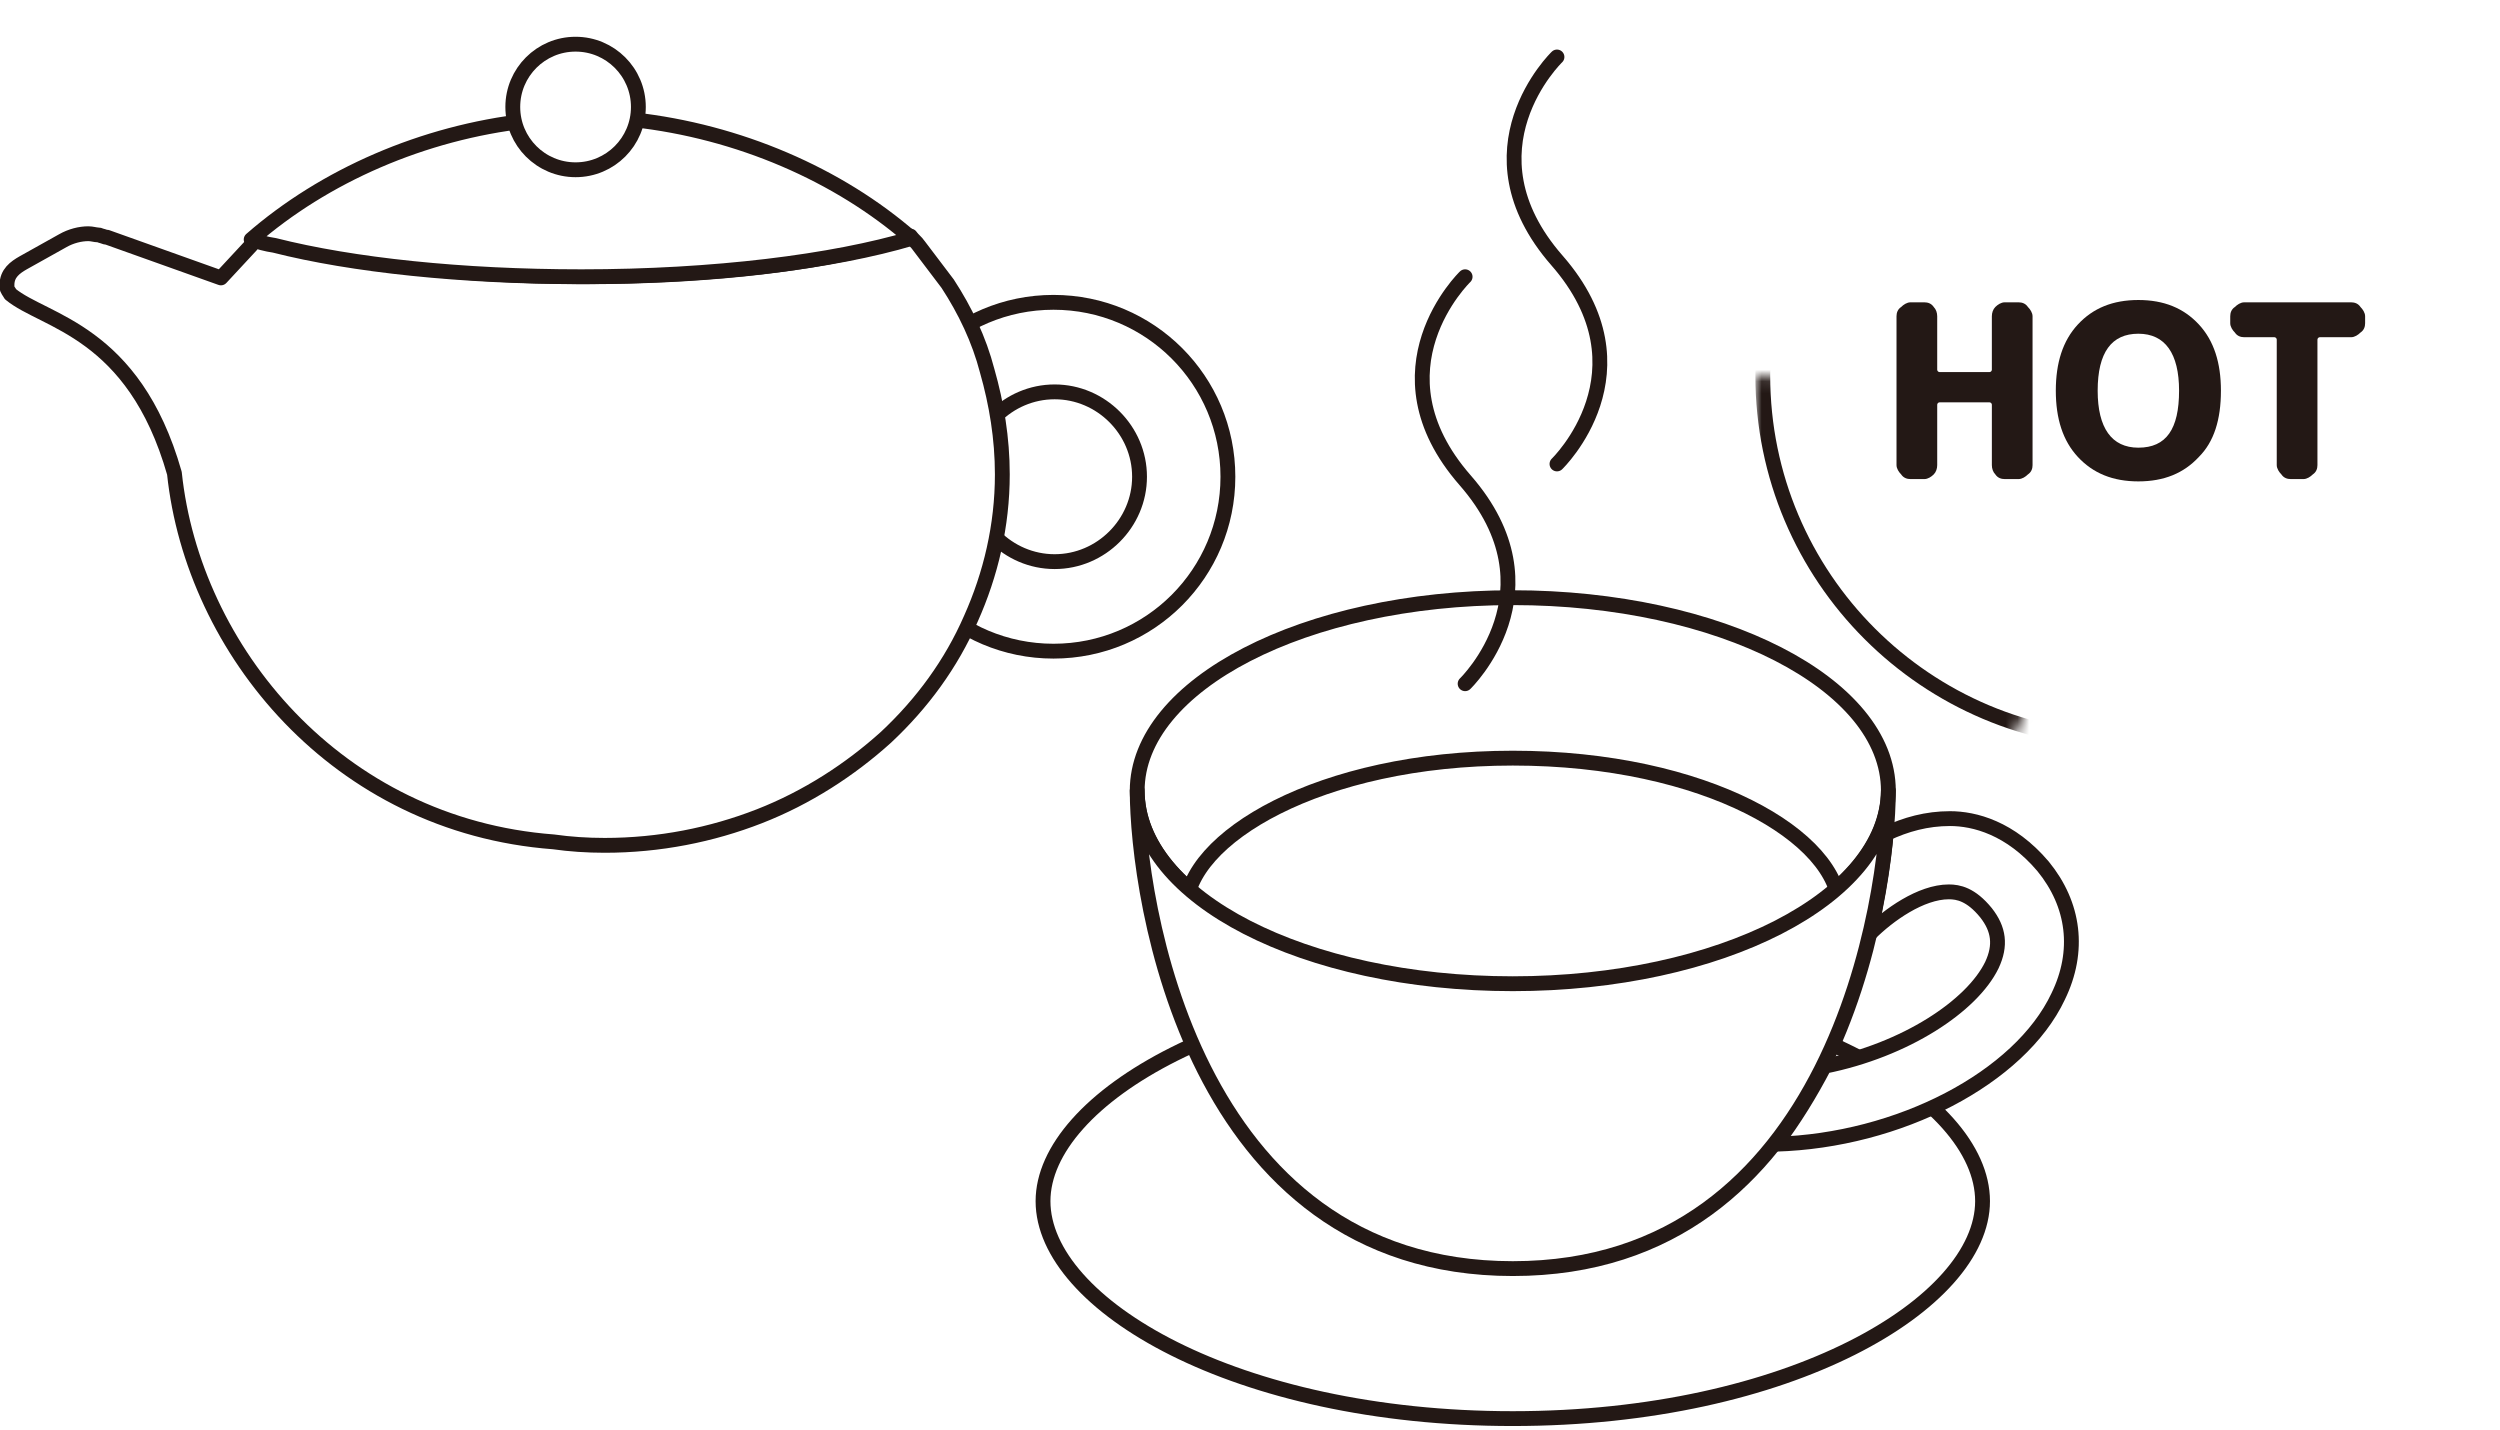 <?xml version="1.0" encoding="utf-8"?>
<!-- Generator: Adobe Illustrator 28.0.0, SVG Export Plug-In . SVG Version: 6.00 Build 0)  -->
<svg version="1.1" id="レイヤー_1" xmlns="http://www.w3.org/2000/svg" xmlns:xlink="http://www.w3.org/1999/xlink" x="0px"
	 y="0px" width="215px" height="123px" viewBox="0 0 215 123" style="enable-background:new 0 0 215 123;" xml:space="preserve">
<style type="text/css">
	.st0{fill:#FFFFFF;stroke:#231815;stroke-width:1.276;stroke-linecap:round;stroke-linejoin:round;stroke-miterlimit:10;}
	.st1{opacity:0.8;}
	
		.st2{clip-path:url(#SVGID_00000159436708927730352710000013483667926002344867_);fill:url(#SVGID_00000031907307027526369540000015269554188674733442_);}
	
		.st3{clip-path:url(#SVGID_00000159436708927730352710000013483667926002344867_);fill:url(#SVGID_00000031179120077443055850000014137242702142224295_);}
	.st4{fill:none;stroke:#231815;stroke-width:1.276;stroke-linecap:round;stroke-linejoin:round;stroke-miterlimit:10;}
	.st5{fill:#231815;}
	.st6{filter:url(#Adobe_OpacityMaskFilter);}
	
		.st7{mask:url(#SVGID_00000018953150707516923580000013509223342188970909_);fill:none;stroke:#231815;stroke-width:1.276;stroke-linecap:round;stroke-linejoin:round;stroke-miterlimit:10;}
</style>
<path class="st0" d="M130.1,122c23.8,0,40.4-9.9,40.4-18.7c0-8.9-16.6-18.7-40.4-18.7c-23.8,0-40.4,9.9-40.4,18.7
	C89.7,112.2,106.3,122,130.1,122z"/>
<path class="st0" d="M171.3,83c0.8-1.7,0.6-3.1-0.5-4.5c-1.3-1.6-2.4-1.8-3.2-1.8c-2.4,0-5.2,2-6.8,3.6c0.7-3.2,1.2-6.2,1.4-8.6
	c1.7-0.8,3.5-1.3,5.5-1.3c2.1,0,5.2,0.8,8,4.1c2.7,3.3,3.2,7.3,1.3,11.2c-3.3,7-13.7,12.4-24.3,12.7c1.6-2.1,3-4.4,4.2-6.7
	C163.9,90.3,169.6,86.5,171.3,83z"/>
<g class="st1">
	<defs>
		<path id="SVGID_1_" class="st1" d="M159.4,68c0,6.4-12,13.6-29.3,13.6c-17.3,0-29.3-7.2-29.3-13.6c0-6.4,12-13.6,29.3-13.6
			C147.3,54.4,159.4,61.6,159.4,68z"/>
	</defs>
	<clipPath id="SVGID_00000180335405660232196800000002171082777695848065_">
		<use xlink:href="#SVGID_1_"  style="overflow:visible;"/>
	</clipPath>
	
		<linearGradient id="SVGID_00000150075065864629796200000016092187846273259437_" gradientUnits="userSpaceOnUse" x1="-139.779" y1="93.474" x2="-84.949" y2="93.474" gradientTransform="matrix(-1 0 0 1 17.708 0)">
		<stop  offset="0.178" style="stop-color:#FDD952"/>
		<stop  offset="1" style="stop-color:#FFE89C"/>
	</linearGradient>
	
		<path style="clip-path:url(#SVGID_00000180335405660232196800000002171082777695848065_);fill:url(#SVGID_00000150075065864629796200000016092187846273259437_);" d="
		M130.1,91.2c14.2,0,24.8-5.1,27.4-10.4c-2.8,11.1-9.9,25.4-27.4,25.4c-17.6,0-24.6-14.3-27.4-25.4
		C105.3,86.1,115.8,91.2,130.1,91.2z"/>
	
		<linearGradient id="SVGID_00000067958566526409698380000008790274800499094156_" gradientUnits="userSpaceOnUse" x1="-121.272" y1="93.602" x2="-103.455" y2="62.741" gradientTransform="matrix(-1 0 0 1 17.708 0)">
		<stop  offset="0.178" style="stop-color:#FDD952"/>
		<stop  offset="1" style="stop-color:#FFE89C"/>
	</linearGradient>
	
		<path style="clip-path:url(#SVGID_00000180335405660232196800000002171082777695848065_);fill:url(#SVGID_00000067958566526409698380000008790274800499094156_);" d="
		M130.1,91.2c16.6,0,28.1-6.9,28.1-13c0-6.2-11.5-13-28.1-13c-16.6,0-28.1,6.9-28.1,13C102,84.3,113.5,91.2,130.1,91.2z"/>
</g>
<path class="st0" d="M130.1,84.6c-17.8,0-32.3-7.4-32.3-16.6c0-9.1,14.4-16.6,32.3-16.6c17.8,0,32.3,7.4,32.3,16.6
	C162.3,77.2,147.9,84.6,130.1,84.6z"/>
<path class="st0" d="M130.1,91.2c16.6,0,28.1-6.9,28.1-13c0-6.2-11.5-13-28.1-13c-16.6,0-28.1,6.9-28.1,13
	C102,84.3,113.5,91.2,130.1,91.2z"/>
<path class="st0" d="M130.1,84.6c17.8,0,32.3-7.4,32.3-16.6c0,9.1-4.6,41.1-32.3,41.1c-27.7,0-32.3-32-32.3-41.1
	C97.8,77.2,112.2,84.6,130.1,84.6z"/>
<path class="st4" d="M126,23.8c0,0-8.3,8,0,17.5s0,17.5,0,17.5"/>
<path class="st4" d="M133.9,4.9c0,0-8.3,8,0,17.5s0,17.5,0,17.5"/>
<path class="st0" d="M90.6,56c-8.3,0-15-6.7-15-15s6.7-15,15-15s15,6.7,15,15S98.9,56,90.6,56z M98,41c0-4-3.3-7.3-7.3-7.3
	s-7.3,3.3-7.3,7.3s3.3,7.3,7.3,7.3S98,45,98,41z"/>
<path class="st0" d="M79,21.1c-0.2-0.3-0.5-0.5-0.7-0.8c-1,0.3-2.1,0.7-3.3,1c-6.4,1.6-15.1,2.5-24.7,2.5c-11.4,0-21.4-1.3-28-3.5
	c-0.2,0.3-0.5,0.5-0.7,0.8L19,23.9l-9.8-3.5c-0.1,0-0.1,0-0.1,0l-0.3-0.1c-0.1,0-0.2-0.1-0.4-0.1c-0.2,0-0.5-0.1-0.8-0.1
	c-0.7,0-1.5,0.2-2.2,0.6L2,22.6c-0.7,0.4-1.4,0.9-1.4,1.9c0,0,0,0.1,0,0.2c0,0.2,0.2,0.4,0.3,0.6c2.9,2.4,10.6,3.1,14.1,15.4
	c1.6,15.2,14,30.3,32.6,31.7c1.4,0.2,2.9,0.3,4.4,0.3c4.7,0,9.2-0.9,13.3-2.5c4.1-1.6,7.8-4,10.9-6.8c3.1-2.9,5.6-6.3,7.3-10.2
	c1.7-3.8,2.7-8,2.7-12.4c0-3.1-0.5-6.1-1.3-8.9c-0.7-2.7-1.9-5.2-3.4-7.5L79,21.1z"/>
<path class="st5" d="M26.7,22.3C26.7,22.3,26.7,22.3,26.7,22.3C26.7,22.3,26.7,22.3,26.7,22.3z"/>
<path class="st5" d="M26.7,22.3C26.7,22.3,26.7,22.3,26.7,22.3C26.7,22.3,26.7,22.3,26.7,22.3z"/>
<path class="st5" d="M26.7,22.3C26.7,22.3,26.7,22.3,26.7,22.3C26.7,22.3,26.7,22.3,26.7,22.3z"/>
<path class="st5" d="M26.7,22.3C26.7,22.3,26.7,22.3,26.7,22.3C26.7,22.3,26.7,22.3,26.7,22.3z"/>
<path class="st0" d="M45.3,10.4c-8.9,1-17.4,4.7-23.7,10.2c0.6,0.2,1.3,0.4,2,0.5c6.7,1.7,16.1,2.7,26.4,2.7
	c11.4,0,21.7-1.3,28.4-3.3c-6.3-5.5-14.9-9.2-23.9-10.2L45.3,10.4z"/>
<circle class="st0" cx="49.5" cy="9.2" r="5.4"/>
<path class="st5" d="M164.3,41.2c-0.3,0-0.6-0.1-0.8-0.4c-0.2-0.2-0.4-0.5-0.4-0.8V27.2c0-0.3,0.1-0.6,0.4-0.8
	c0.2-0.2,0.5-0.4,0.8-0.4h1.2c0.3,0,0.6,0.1,0.8,0.4c0.2,0.2,0.3,0.5,0.3,0.8v4.6c0,0.1,0.1,0.2,0.2,0.2h4.3c0.1,0,0.2-0.1,0.2-0.2
	v-4.6c0-0.3,0.1-0.6,0.3-0.8c0.2-0.2,0.5-0.4,0.8-0.4h1.2c0.3,0,0.6,0.1,0.8,0.4c0.2,0.2,0.4,0.5,0.4,0.8V40c0,0.3-0.1,0.6-0.4,0.8
	c-0.2,0.2-0.5,0.4-0.8,0.4h-1.2c-0.3,0-0.6-0.1-0.8-0.4c-0.2-0.2-0.3-0.5-0.3-0.8v-5.2c0-0.1-0.1-0.2-0.2-0.2h-4.3
	c-0.1,0-0.2,0.1-0.2,0.2V40c0,0.3-0.1,0.6-0.3,0.8c-0.2,0.2-0.5,0.4-0.8,0.4H164.3z"/>
<path class="st5" d="M189.1,39.3c-1.3,1.4-3,2.1-5.2,2.1s-3.9-0.7-5.2-2.1s-1.9-3.3-1.9-5.7c0-2.4,0.6-4.3,1.9-5.7s3-2.1,5.2-2.1
	s3.9,0.7,5.2,2.1c1.3,1.4,1.9,3.3,1.9,5.7C191,36.1,190.4,38,189.1,39.3z M187.4,33.6c0-3.2-1.2-4.9-3.5-4.9c-2.3,0-3.5,1.6-3.5,4.9
	c0,3.2,1.2,4.9,3.5,4.9C186.3,38.5,187.4,36.9,187.4,33.6z"/>
<path class="st5" d="M193,29c-0.3,0-0.6-0.1-0.8-0.4c-0.2-0.2-0.4-0.5-0.4-0.8v-0.6c0-0.3,0.1-0.6,0.4-0.8c0.2-0.2,0.5-0.4,0.8-0.4
	h9.2c0.3,0,0.6,0.1,0.8,0.4c0.2,0.2,0.4,0.5,0.4,0.8v0.6c0,0.3-0.1,0.6-0.4,0.8c-0.2,0.2-0.5,0.4-0.8,0.4h-2.7
	c-0.1,0-0.2,0.1-0.2,0.2V40c0,0.3-0.1,0.6-0.4,0.8c-0.2,0.2-0.5,0.4-0.8,0.4H197c-0.3,0-0.6-0.1-0.8-0.4c-0.2-0.2-0.4-0.5-0.4-0.8
	V29.2c0-0.1-0.1-0.2-0.2-0.2H193z"/>
<defs>
	<filter id="Adobe_OpacityMaskFilter" filterUnits="userSpaceOnUse" x="151" y="0.3" width="64" height="64">
		<feFlood  style="flood-color:white;flood-opacity:1" result="back"/>
		<feBlend  in="SourceGraphic" in2="back" mode="normal"/>
	</filter>
</defs>
<mask maskUnits="userSpaceOnUse" x="151" y="0.3" width="64" height="64" id="SVGID_00000013152083231335476240000013714395685598814616_">
	<g class="st6">
		<path d="M146.6,32.2l10,0.4l21.6,20L171.4,67c0,0-20.5,19.3-26.9-11.3S146.6,32.2,146.6,32.2z"/>
	</g>
</mask>
<circle style="mask:url(#SVGID_00000013152083231335476240000013714395685598814616_);fill:none;stroke:#231815;stroke-width:1.276;stroke-linecap:round;stroke-linejoin:round;stroke-miterlimit:10;" cx="183" cy="32.3" r="31.4"/>
</svg>
